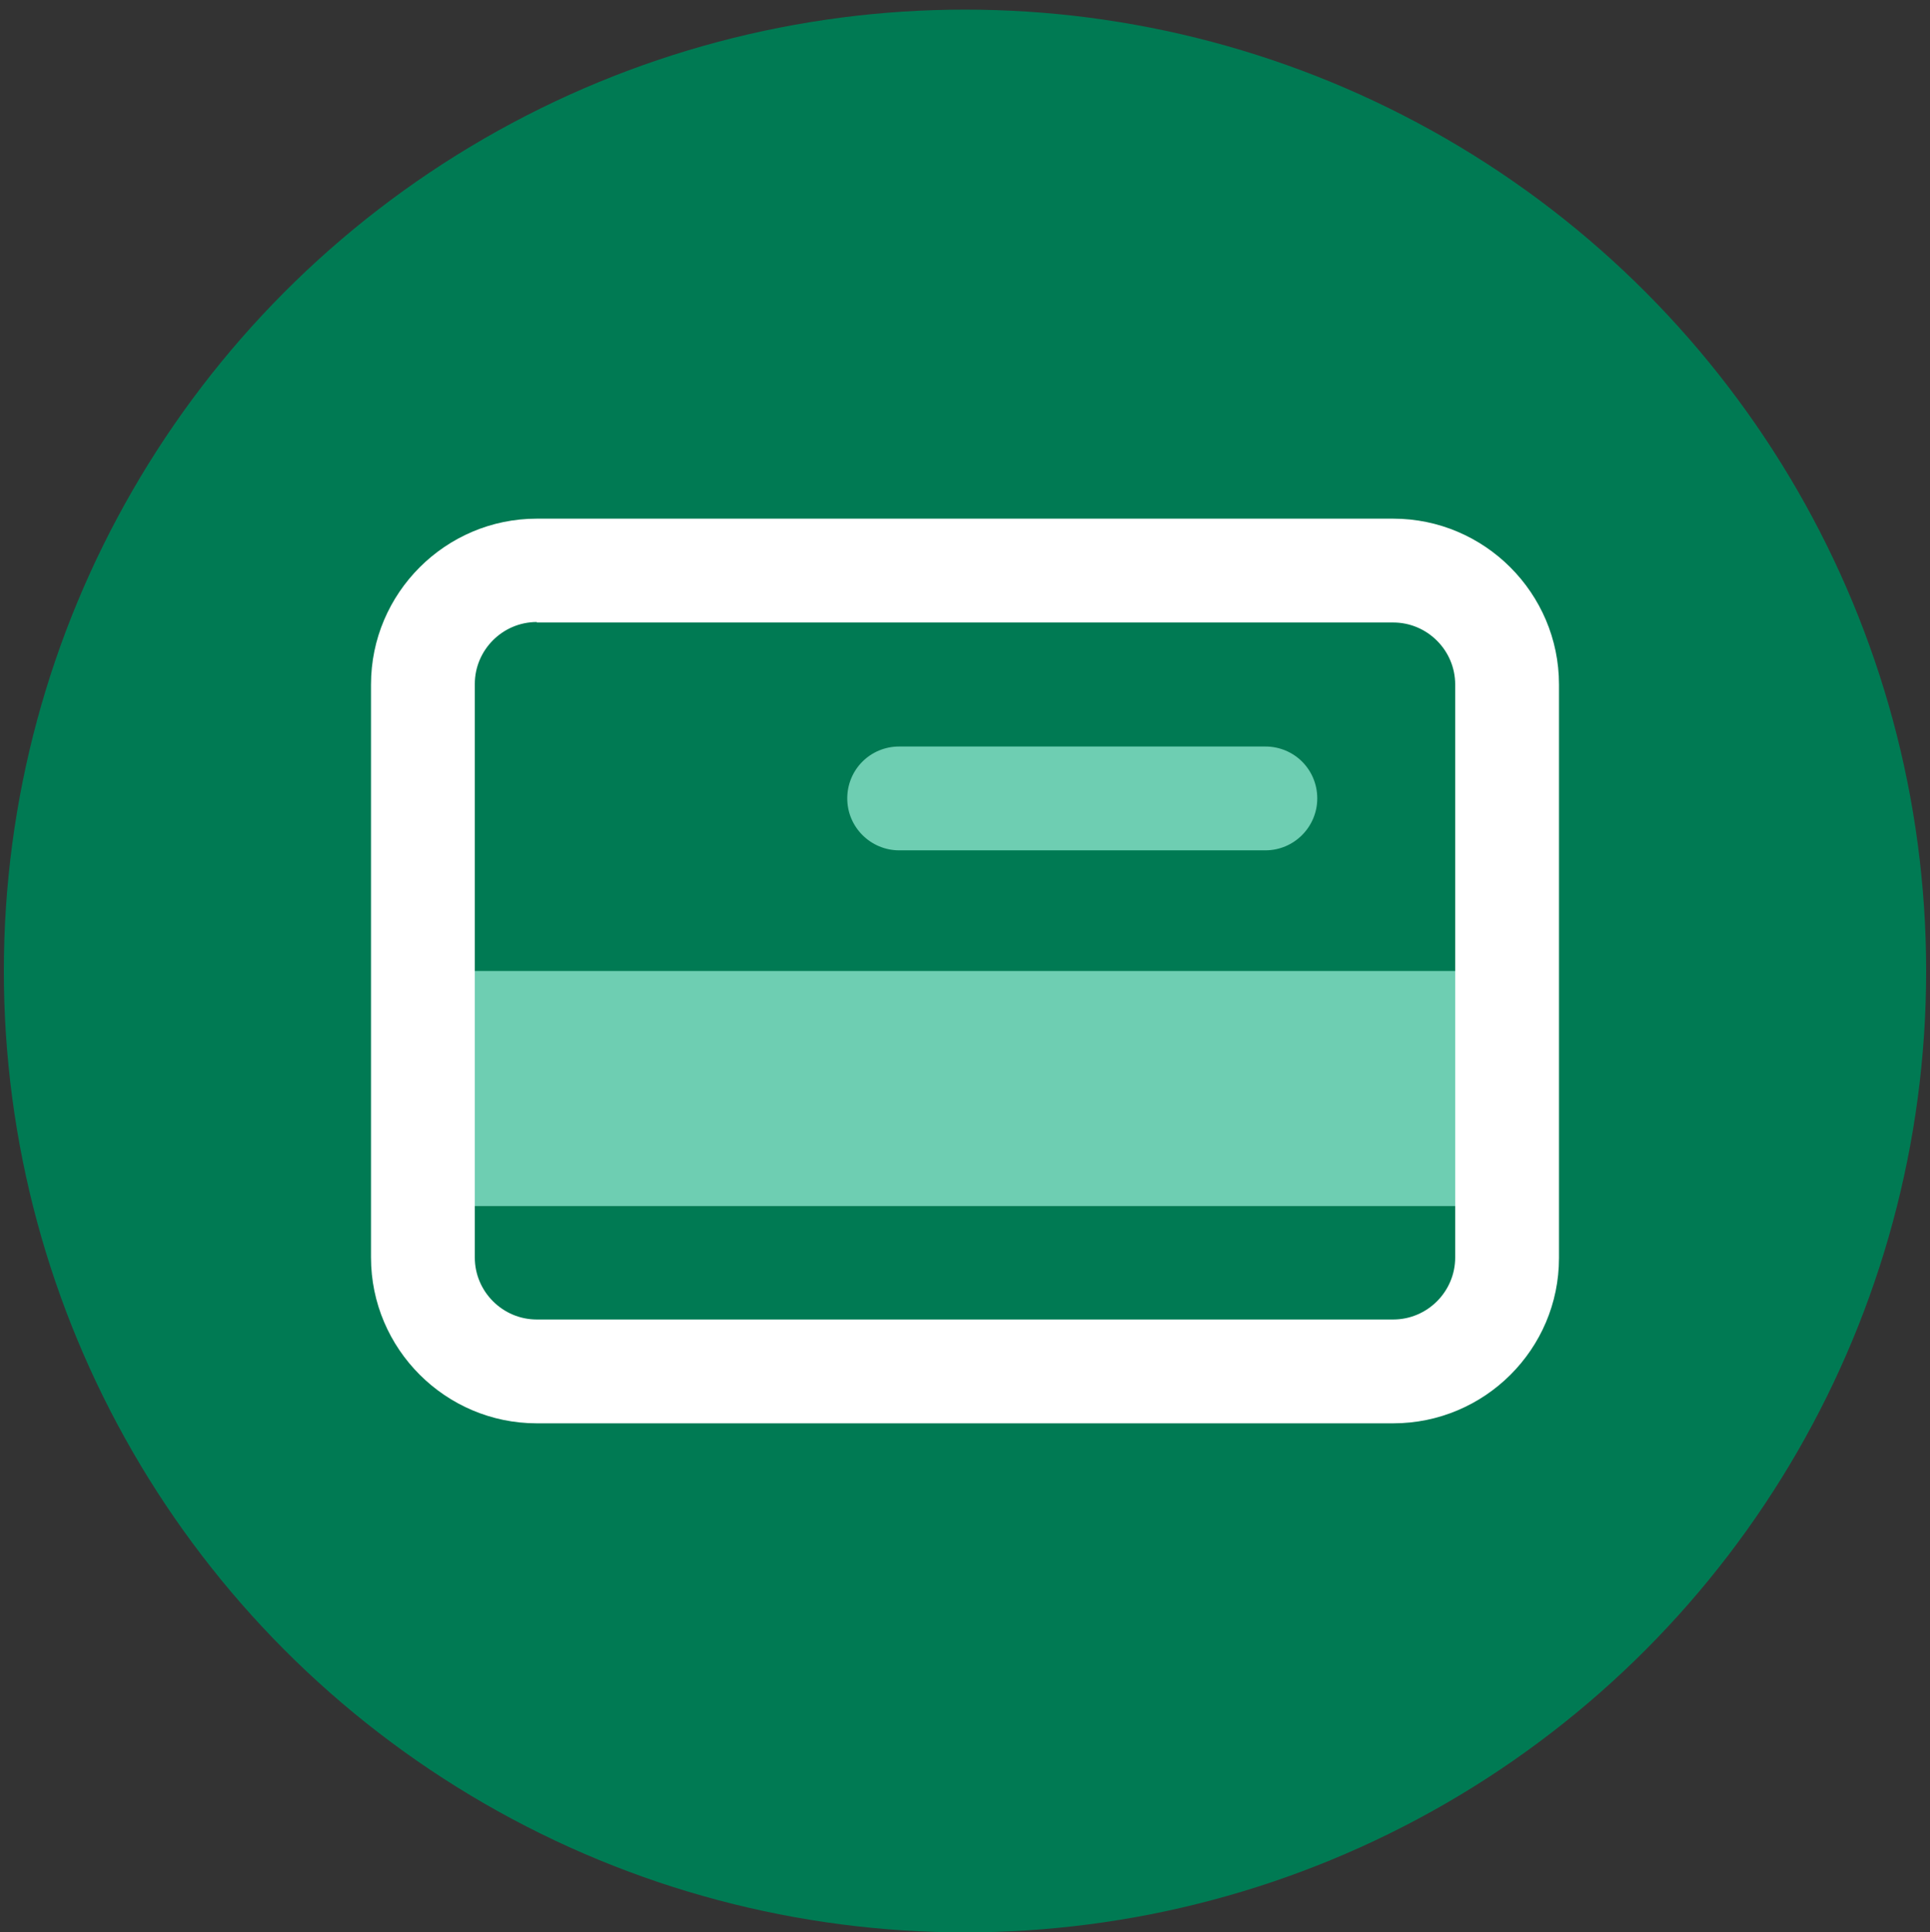 <?xml version="1.0" encoding="utf-8"?>
<!-- Generator: Adobe Illustrator 25.4.1, SVG Export Plug-In . SVG Version: 6.00 Build 0)  -->
<!DOCTYPE svg PUBLIC "-//W3C//DTD SVG 1.1//EN" "http://www.w3.org/Graphics/SVG/1.1/DTD/svg11.dtd">
<svg version="1.1" id="Layer_1" xmlns:x="http://ns.adobe.com/Extensibility/1.0/" xmlns:i="http://ns.adobe.com/AdobeIllustrator/10.0/" xmlns:graph="http://ns.adobe.com/Graphs/1.0/" xmlns="http://www.w3.org/2000/svg" xmlns:xlink="http://www.w3.org/1999/xlink" x="0px" y="0px" viewBox="0 0 401.6 402" style="enable-background:new 0 0 401.6 402;" xml:space="preserve">
  <rect x="0" y="0" width="401.6" height="402" fill="#333333" stroke="none"/>
  <style type="text/css">
	.st0{fill:#007A53;}
	.st1{fill:#6ECEB2;}
	.st2{fill:#FFFFFF;}
</style>
  <switch>
    <g>
      <circle class="st0" cx="200.8" cy="202" r="200" />
      <g>
        <g>
          <rect x="88" y="202" class="st1" width="225.6" height="48.9" />
        </g>
        <g>
          <path class="st2" d="M289.9,296.1H111.7c-19,0-34.5-15.5-34.5-34.5V142.4c0-19,15.5-34.5,34.5-34.5h178.2
					c19,0,34.5,15.5,34.5,34.5v119.3C324.4,280.7,308.9,296.1,289.9,296.1z M111.7,129.4c-7.1,0-12.9,5.8-12.9,12.9v119.3
					c0,7.1,5.8,12.9,12.9,12.9h178.2c7.1,0,12.9-5.8,12.9-12.9V142.4c0-7.1-5.8-12.9-12.9-12.9H111.7z" />
        </g>
        <g>
          <path class="st1" d="M263.3,176.9h-76.2c-5.9,0-10.8-4.8-10.8-10.8c0-6,4.8-10.8,10.8-10.8h76.2c6,0,10.8,4.8,10.8,10.8
					C274.1,172,269.3,176.9,263.3,176.9z" />
        </g>
      </g>
    </g>
  </switch>
</svg>